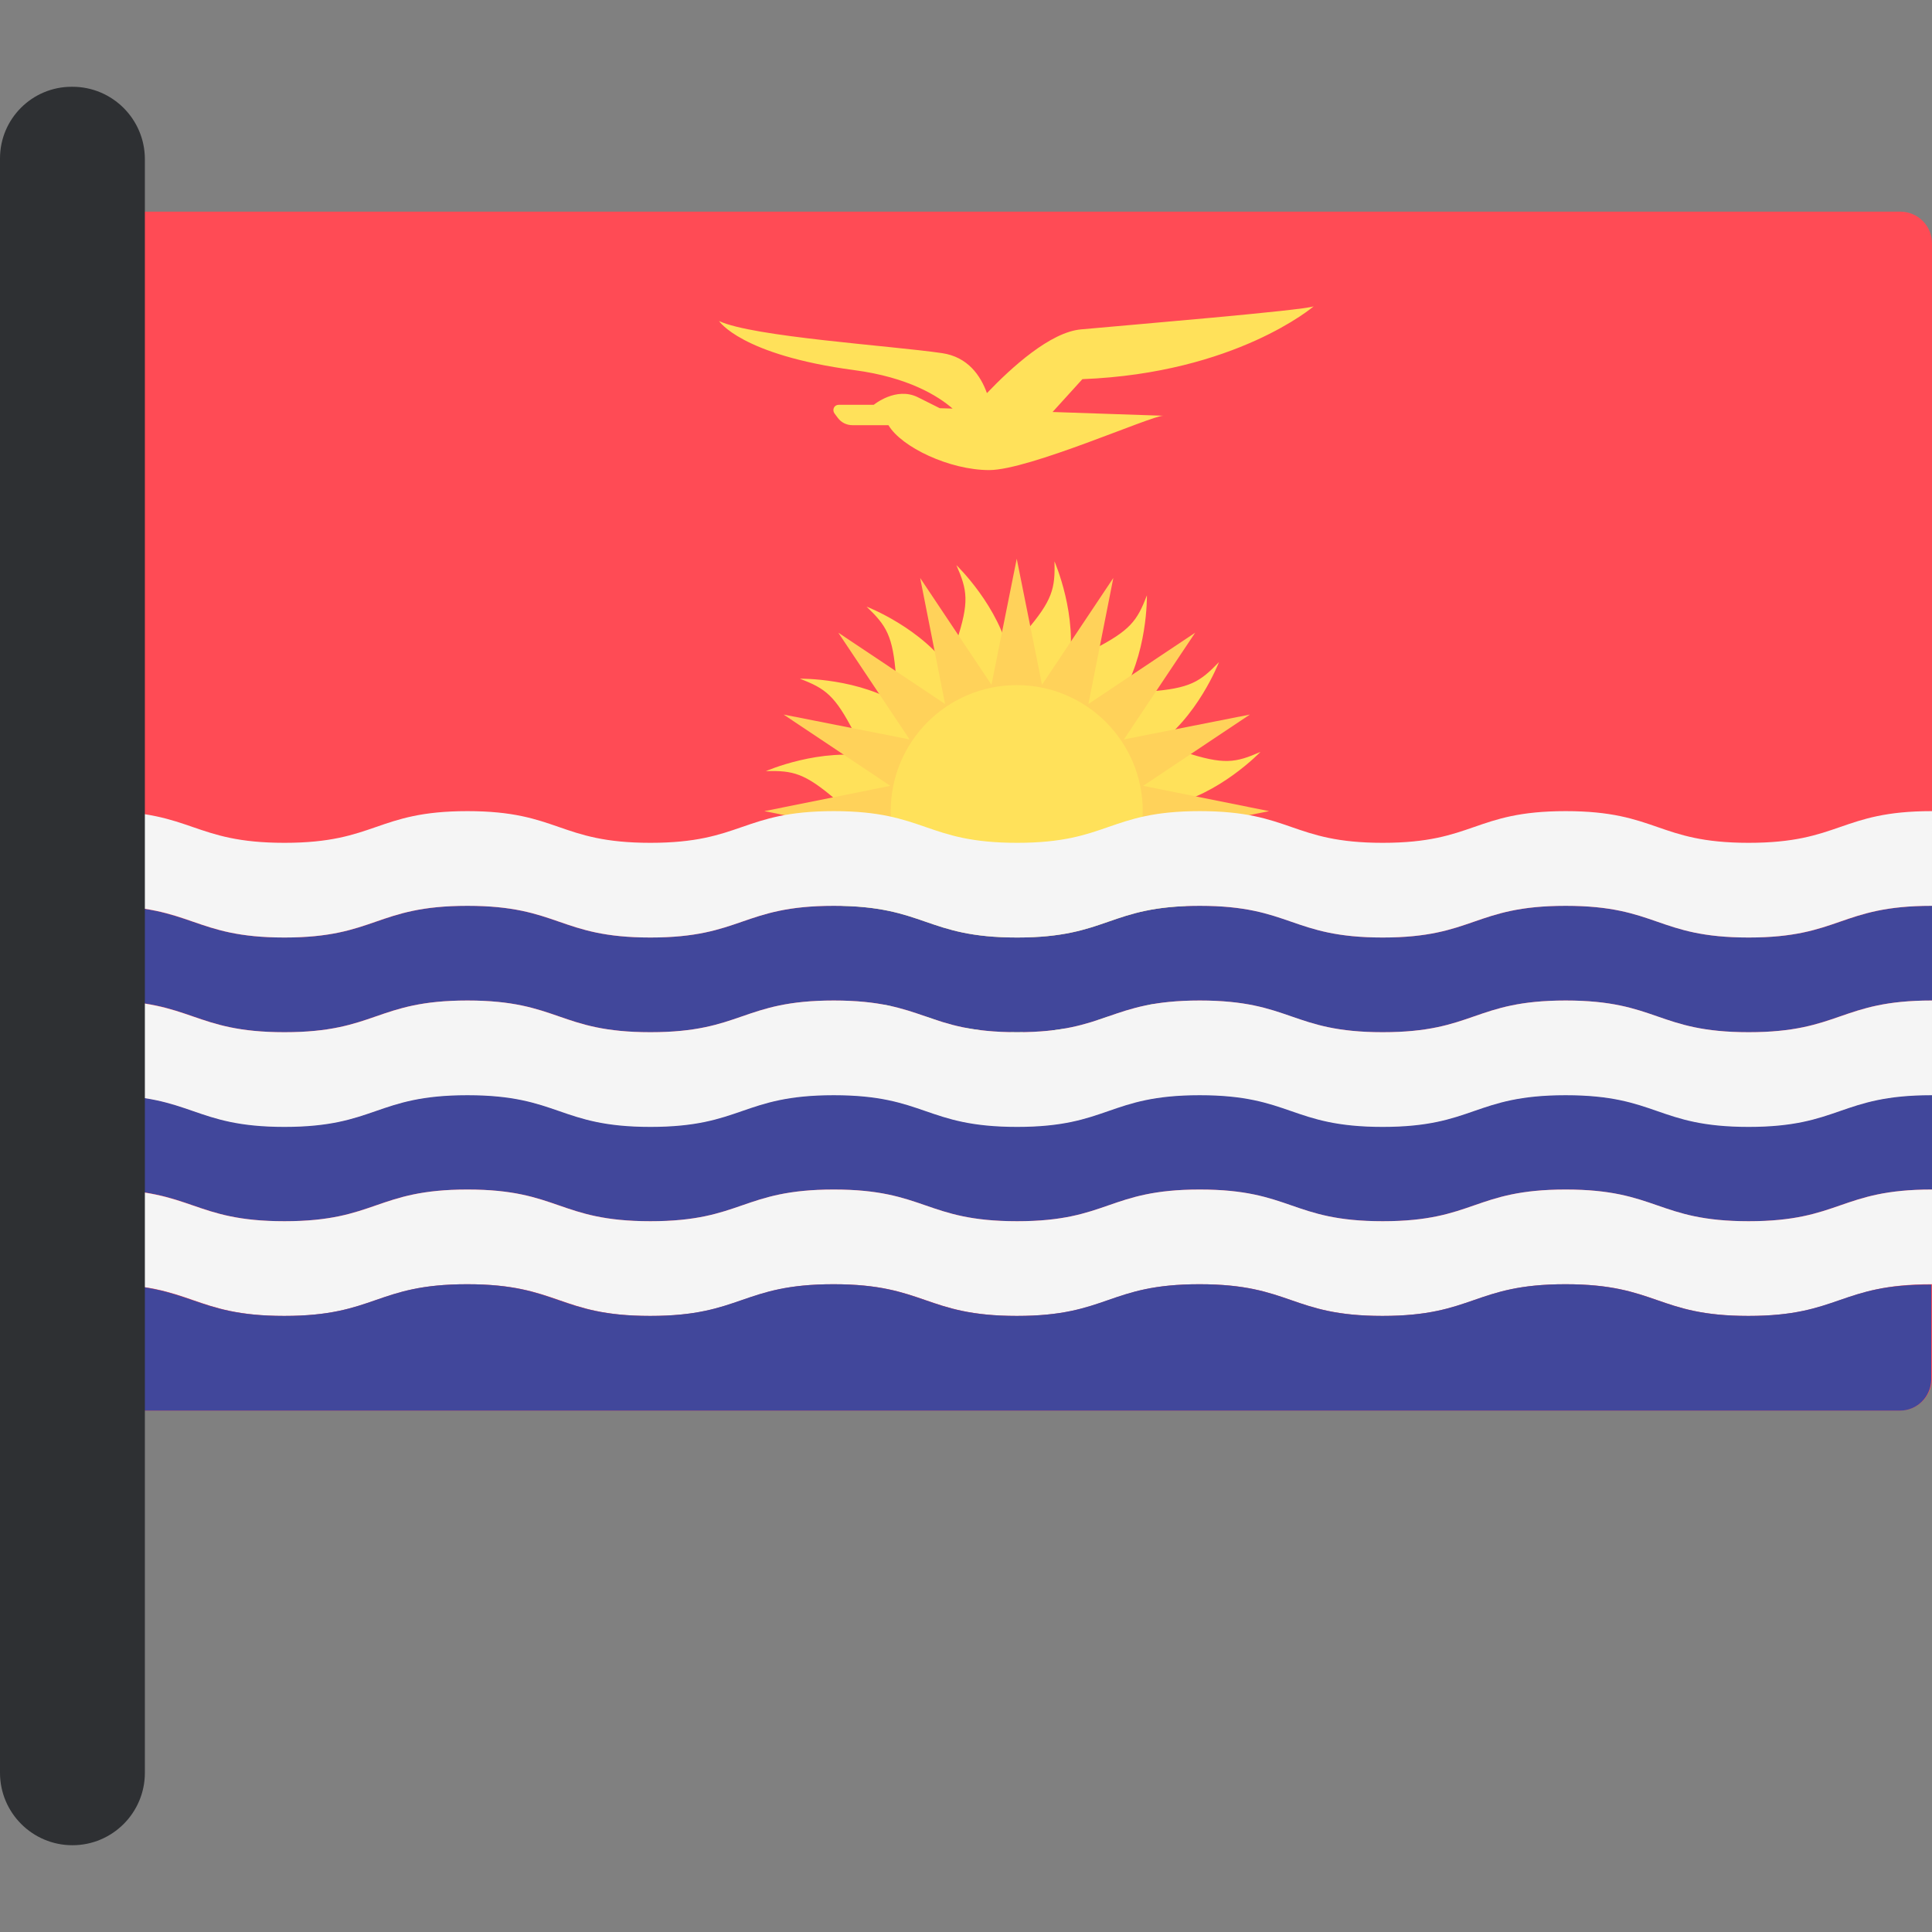 <?xml version="1.0" encoding="iso-8859-1"?>
<!-- Uploaded to: SVG Repo, www.svgrepo.com, Generator: SVG Repo Mixer Tools -->
<svg height="800px" width="800px" version="1.1" id="Layer_1" xmlns="http://www.w3.org/2000/svg" xmlns:xlink="http://www.w3.org/1999/xlink" 
	 viewBox="0 0 512.1 512.1" xml:space="preserve">
<rect x="0" y="0" width="512.1" height="512.1" fill="#808080" stroke="none"/>
<path style="fill:#FF4B55;" d="M503.6,373.9H35.4c-4.6,0-8.4-3.7-8.4-8.4v-301c0-4.6,3.7-8.4,8.4-8.4h468.3c4.6,0,8.4,3.7,8.4,8.4
	v301C512,370.1,508.3,373.9,503.6,373.9z"/>
<path style="fill:#FFE15A;" d="M316.4,217.6c-2.1-1.8-4.5-3.2-6.9-4.1c13.6-2.7,24.6-14.2,24.6-14.2c-6.6,2.9-9.7,3.5-20.3,0
	c-2.7-0.9-5.4-1.2-8-1.2c11.6-7.7,17.3-22.6,17.3-22.6c-5,5.2-7.6,7-18.7,7.8c-2.8,0.2-5.4,1-7.8,2c7.7-11.6,7.4-27.5,7.4-27.5
	c-2.6,6.8-4.4,9.3-14.3,14.4c-2.5,1.3-4.6,3-6.5,4.8c2.7-13.6-3.7-28.2-3.7-28.2c0.2,7.2-0.5,10.3-7.7,18.7
	c-1.8,2.1-3.2,4.5-4.1,6.9c-2.7-13.6-14.2-24.6-14.2-24.6c2.9,6.6,3.5,9.7,0,20.3c-0.9,2.7-1.2,5.4-1.2,8
	c-7.7-11.6-22.6-17.3-22.6-17.3c5.2,5,7,7.6,7.8,18.7c0.2,2.8,1,5.4,2,7.8c-11.6-7.7-27.5-7.4-27.5-7.4c6.8,2.6,9.3,4.4,14.4,14.3
	c1.3,2.5,3,4.6,4.8,6.5c-13.6-2.7-28.2,3.7-28.2,3.7c7.2-0.2,10.3,0.5,18.7,7.7c2.1,1.8,4.5,3.2,6.9,4.1
	c-13.6,2.7-24.6,14.2-24.6,14.2c6.6-2.9,9.7-3.5,20.3,0c2.7,0.9,5.4,1.2,8,1.2c-11.6,7.7-17.3,22.6-17.3,22.6c5-5.2,7.6-7,18.7-7.8
	c2.8-0.2,5.4-1,7.8-2c-7.7,11.6-7.4,27.5-7.4,27.5c2.6-6.8,4.4-9.3,14.3-14.4c2.5-1.3,4.6-3,6.5-4.8c-2.7,13.6,3.7,28.2,3.7,28.2
	c-0.2-7.2,0.5-10.3,7.7-18.7c1.8-2.1,3.2-4.5,4.1-6.9c2.7,13.6,14.2,24.6,14.2,24.6c-2.9-6.6-3.5-9.7,0-20.3c0.9-2.7,1.2-5.4,1.2-8
	c7.7,11.6,22.6,17.3,22.6,17.3c-5.2-5-7-7.6-7.8-18.7c-0.2-2.8-1-5.4-2-7.8c11.6,7.7,27.5,7.4,27.5,7.4c-6.8-2.6-9.3-4.4-14.4-14.3
	c-1.3-2.5-3-4.6-4.8-6.5c13.6,2.7,28.2-3.7,28.2-3.7C327.9,225.5,324.8,224.9,316.4,217.6z"/>
<path style="fill:#FFD25A;" d="M303,221.7l33.4-6.7l-33.4-6.7l28.3-18.9l-33.4,6.6l18.9-28.3l-28.3,18.9l6.6-33.4l-18.9,28.3
	l-6.7-33.4l-6.7,33.4l-18.9-28.3l6.6,33.4l-28.3-18.9l18.9,28.3l-33.4-6.6l28.3,18.9l-33.4,6.7l33.4,6.7l-28.3,18.9l33.4-6.6
	l-18.9,28.3l28.3-18.9l-6.6,33.4l18.9-28.3l6.7,33.4l6.7-33.4l18.9,28.3l-6.6-33.4l28.3,18.9L297.9,234l33.4,6.6L303,221.7z"/>
<circle style="fill:#FFE15A;" cx="269.5" cy="215" r="33.4"/>
<g>
	<path style="fill:#41479B;" d="M123.9,315.3c24.3,0,24.3,8.4,48.5,8.4c24.3,0,24.3-8.4,48.6-8.4s24.3,8.4,48.6,8.4
		c24.2,0,24.2-8.4,48.4-8.4c24.2,0,24.2,8.4,48.5,8.4c24.2,0,24.2-8.4,48.5-8.4s24.2,8.4,48.5,8.4c24.2,0,24.2-8.4,48.5-8.4h0.1
		v-25.1H512c-24.2,0-24.2,8.4-48.5,8.4c-24.2,0-24.2-8.4-48.5-8.4s-24.2,8.4-48.5,8.4c-24.2,0-24.2-8.4-48.5-8.4
		c-24.2,0-24.2,8.4-48.4,8.4c-24.3,0-24.3-8.4-48.6-8.4s-24.3,8.4-48.6,8.4s-24.3-8.4-48.5-8.4s-24.2,8.4-48.5,8.4
		c-24.2,0-24.3-8.3-48.4-8.4v25.1c24.1,0,24.2,8.4,48.4,8.4C99.6,323.7,99.6,315.3,123.9,315.3z"/>
	<path style="fill:#41479B;" d="M27,265.2c24.1,0,24.2,8.4,48.4,8.4s24.2-8.4,48.5-8.4s24.3,8.4,48.5,8.4c24.3,0,24.3-8.4,48.6-8.4
		s24.3,8.4,48.6,8.4c24.2,0,24.2-8.4,48.4-8.4c24.2,0,24.2,8.4,48.5,8.4c24.2,0,24.2-8.4,48.5-8.4s24.2,8.4,48.5,8.4
		c24.2,0,24.2-8.4,48.5-8.4h0.1v-25.1H512c-24.2,0-24.2,8.4-48.5,8.4c-24.2,0-24.2-8.4-48.5-8.4s-24.2,8.4-48.5,8.4
		c-24.2,0-24.2-8.4-48.5-8.4c-24.2,0-24.2,8.4-48.4,8.4c-24.3,0-24.3-8.4-48.6-8.4s-24.3,8.4-48.6,8.4s-24.3-8.4-48.5-8.4
		s-24.2,8.4-48.5,8.4c-24.2,0-24.3-8.3-48.4-8.4L27,265.2L27,265.2z"/>
</g>
<g>
	<path style="fill:#F5F5F5;" d="M27,340.4c24.1,0,24.2,8.4,48.4,8.4s24.2-8.4,48.5-8.4s24.3,8.4,48.5,8.4c24.3,0,24.3-8.4,48.6-8.4
		s24.3,8.4,48.6,8.4c24.2,0,24.2-8.4,48.4-8.4c24.2,0,24.2,8.4,48.5,8.4c24.2,0,24.2-8.4,48.5-8.4s24.2,8.4,48.5,8.4
		c24.2,0,24.2-8.4,48.5-8.4h0.1v-25.1H512c-24.2,0-24.2,8.4-48.5,8.4c-24.2,0-24.2-8.4-48.5-8.4s-24.2,8.4-48.5,8.4
		c-24.2,0-24.2-8.4-48.5-8.4c-24.2,0-24.2,8.4-48.4,8.4c-24.3,0-24.3-8.4-48.6-8.4s-24.3,8.4-48.6,8.4s-24.3-8.4-48.5-8.4
		s-24.2,8.4-48.5,8.4c-24.2,0-24.3-8.3-48.4-8.4L27,340.4L27,340.4z"/>
	<path style="fill:#F5F5F5;" d="M27,290.3c24.1,0,24.2,8.4,48.4,8.4s24.2-8.4,48.5-8.4s24.3,8.4,48.5,8.4c24.3,0,24.3-8.4,48.6-8.4
		s24.3,8.4,48.6,8.4c24.2,0,24.2-8.4,48.4-8.4c24.2,0,24.2,8.4,48.5,8.4c24.2,0,24.2-8.4,48.5-8.4s24.2,8.4,48.5,8.4
		c24.2,0,24.2-8.4,48.5-8.4h0.1v-25.1H512c-24.2,0-24.2,8.4-48.5,8.4c-24.2,0-24.2-8.4-48.5-8.4s-24.2,8.4-48.5,8.4
		c-24.2,0-24.2-8.4-48.5-8.4c-24.2,0-24.2,8.4-48.4,8.4c-24.3,0-24.3-8.4-48.6-8.4s-24.3,8.4-48.6,8.4s-24.3-8.4-48.5-8.4
		s-24.2,8.4-48.5,8.4c-24.2,0-24.3-8.3-48.4-8.4L27,290.3L27,290.3z"/>
	<path style="fill:#F5F5F5;" d="M27,240.1c24.1,0,24.2,8.4,48.4,8.4s24.2-8.4,48.5-8.4s24.3,8.4,48.5,8.4c24.3,0,24.3-8.4,48.6-8.4
		s24.3,8.4,48.6,8.4c24.2,0,24.2-8.4,48.4-8.4c24.2,0,24.2,8.4,48.5,8.4c24.2,0,24.2-8.4,48.5-8.4s24.2,8.4,48.5,8.4
		c24.2,0,24.2-8.4,48.5-8.4h0.1V215H512c-24.2,0-24.2,8.4-48.5,8.4c-24.2,0-24.2-8.4-48.5-8.4s-24.2,8.4-48.5,8.4
		c-24.2,0-24.2-8.4-48.5-8.4c-24.2,0-24.2,8.4-48.4,8.4c-24.3,0-24.3-8.4-48.6-8.4s-24.3,8.4-48.6,8.4s-24.3-8.4-48.5-8.4
		s-24.2,8.4-48.5,8.4c-24.2,0-24.3-8.3-48.4-8.4L27,240.1L27,240.1z"/>
</g>
<path style="fill:#41479B;" d="M463.4,348.8c-24.2,0-24.2-8.4-48.5-8.4c-24.2,0-24.2,8.4-48.5,8.4c-24.2,0-24.2-8.4-48.5-8.4
	c-24.2,0-24.2,8.4-48.4,8.4c-24.3,0-24.3-8.4-48.6-8.4s-24.3,8.4-48.6,8.4s-24.3-8.4-48.5-8.4s-24.2,8.4-48.5,8.4
	c-24.2,0-24.3-8.3-48.4-8.4v25.1c0,4.6,3.7,8.4,8.4,8.4h468.3c4.6,0,8.2-3.7,8.3-8.2c0-14.7,0-25.2,0-25.2l0,0h-0.1
	C487.6,340.4,487.6,348.8,463.4,348.8z"/>
<path style="fill:#FFE15A;" d="M286.9,100.5c40.7-1.6,61.3-19.3,61.3-19.3c-2.9,1.1-48.5,4.9-61.6,6.1c-8.2,0.7-18.5,10.1-25,16.9
	c-1.7-4.7-5.1-9.6-11.9-10.6c-13.7-2-50.1-4.3-59.1-8.5l0,0c0,0,5.8,9,35.8,13c14.4,1.9,22.3,6.9,26.1,10.2l-3.4-0.1
	c0,0,0,0-5.8-2.9s-11.7,2-11.7,2h-9.3c-1.2,0-1.8,1.3-1.1,2.3l0.9,1.2c0.9,1.2,2.3,1.9,3.9,1.9h9.5c3.4,5.8,16.2,11.9,26.7,11.9
	c10.6,0,42.9-14.4,46.1-14.4l-29.3-1L286.9,100.5z"/>
<path style="fill:#2E3033;" d="M19.2,489.1L19.2,489.1C8.6,489.1,0,480.5,0,469.9V42c0-10.5,8.5-19,19-19h0.2
	c10.6,0,19.2,8.6,19.2,19.2v427.7C38.4,480.5,29.8,489.1,19.2,489.1z"/>
</svg>